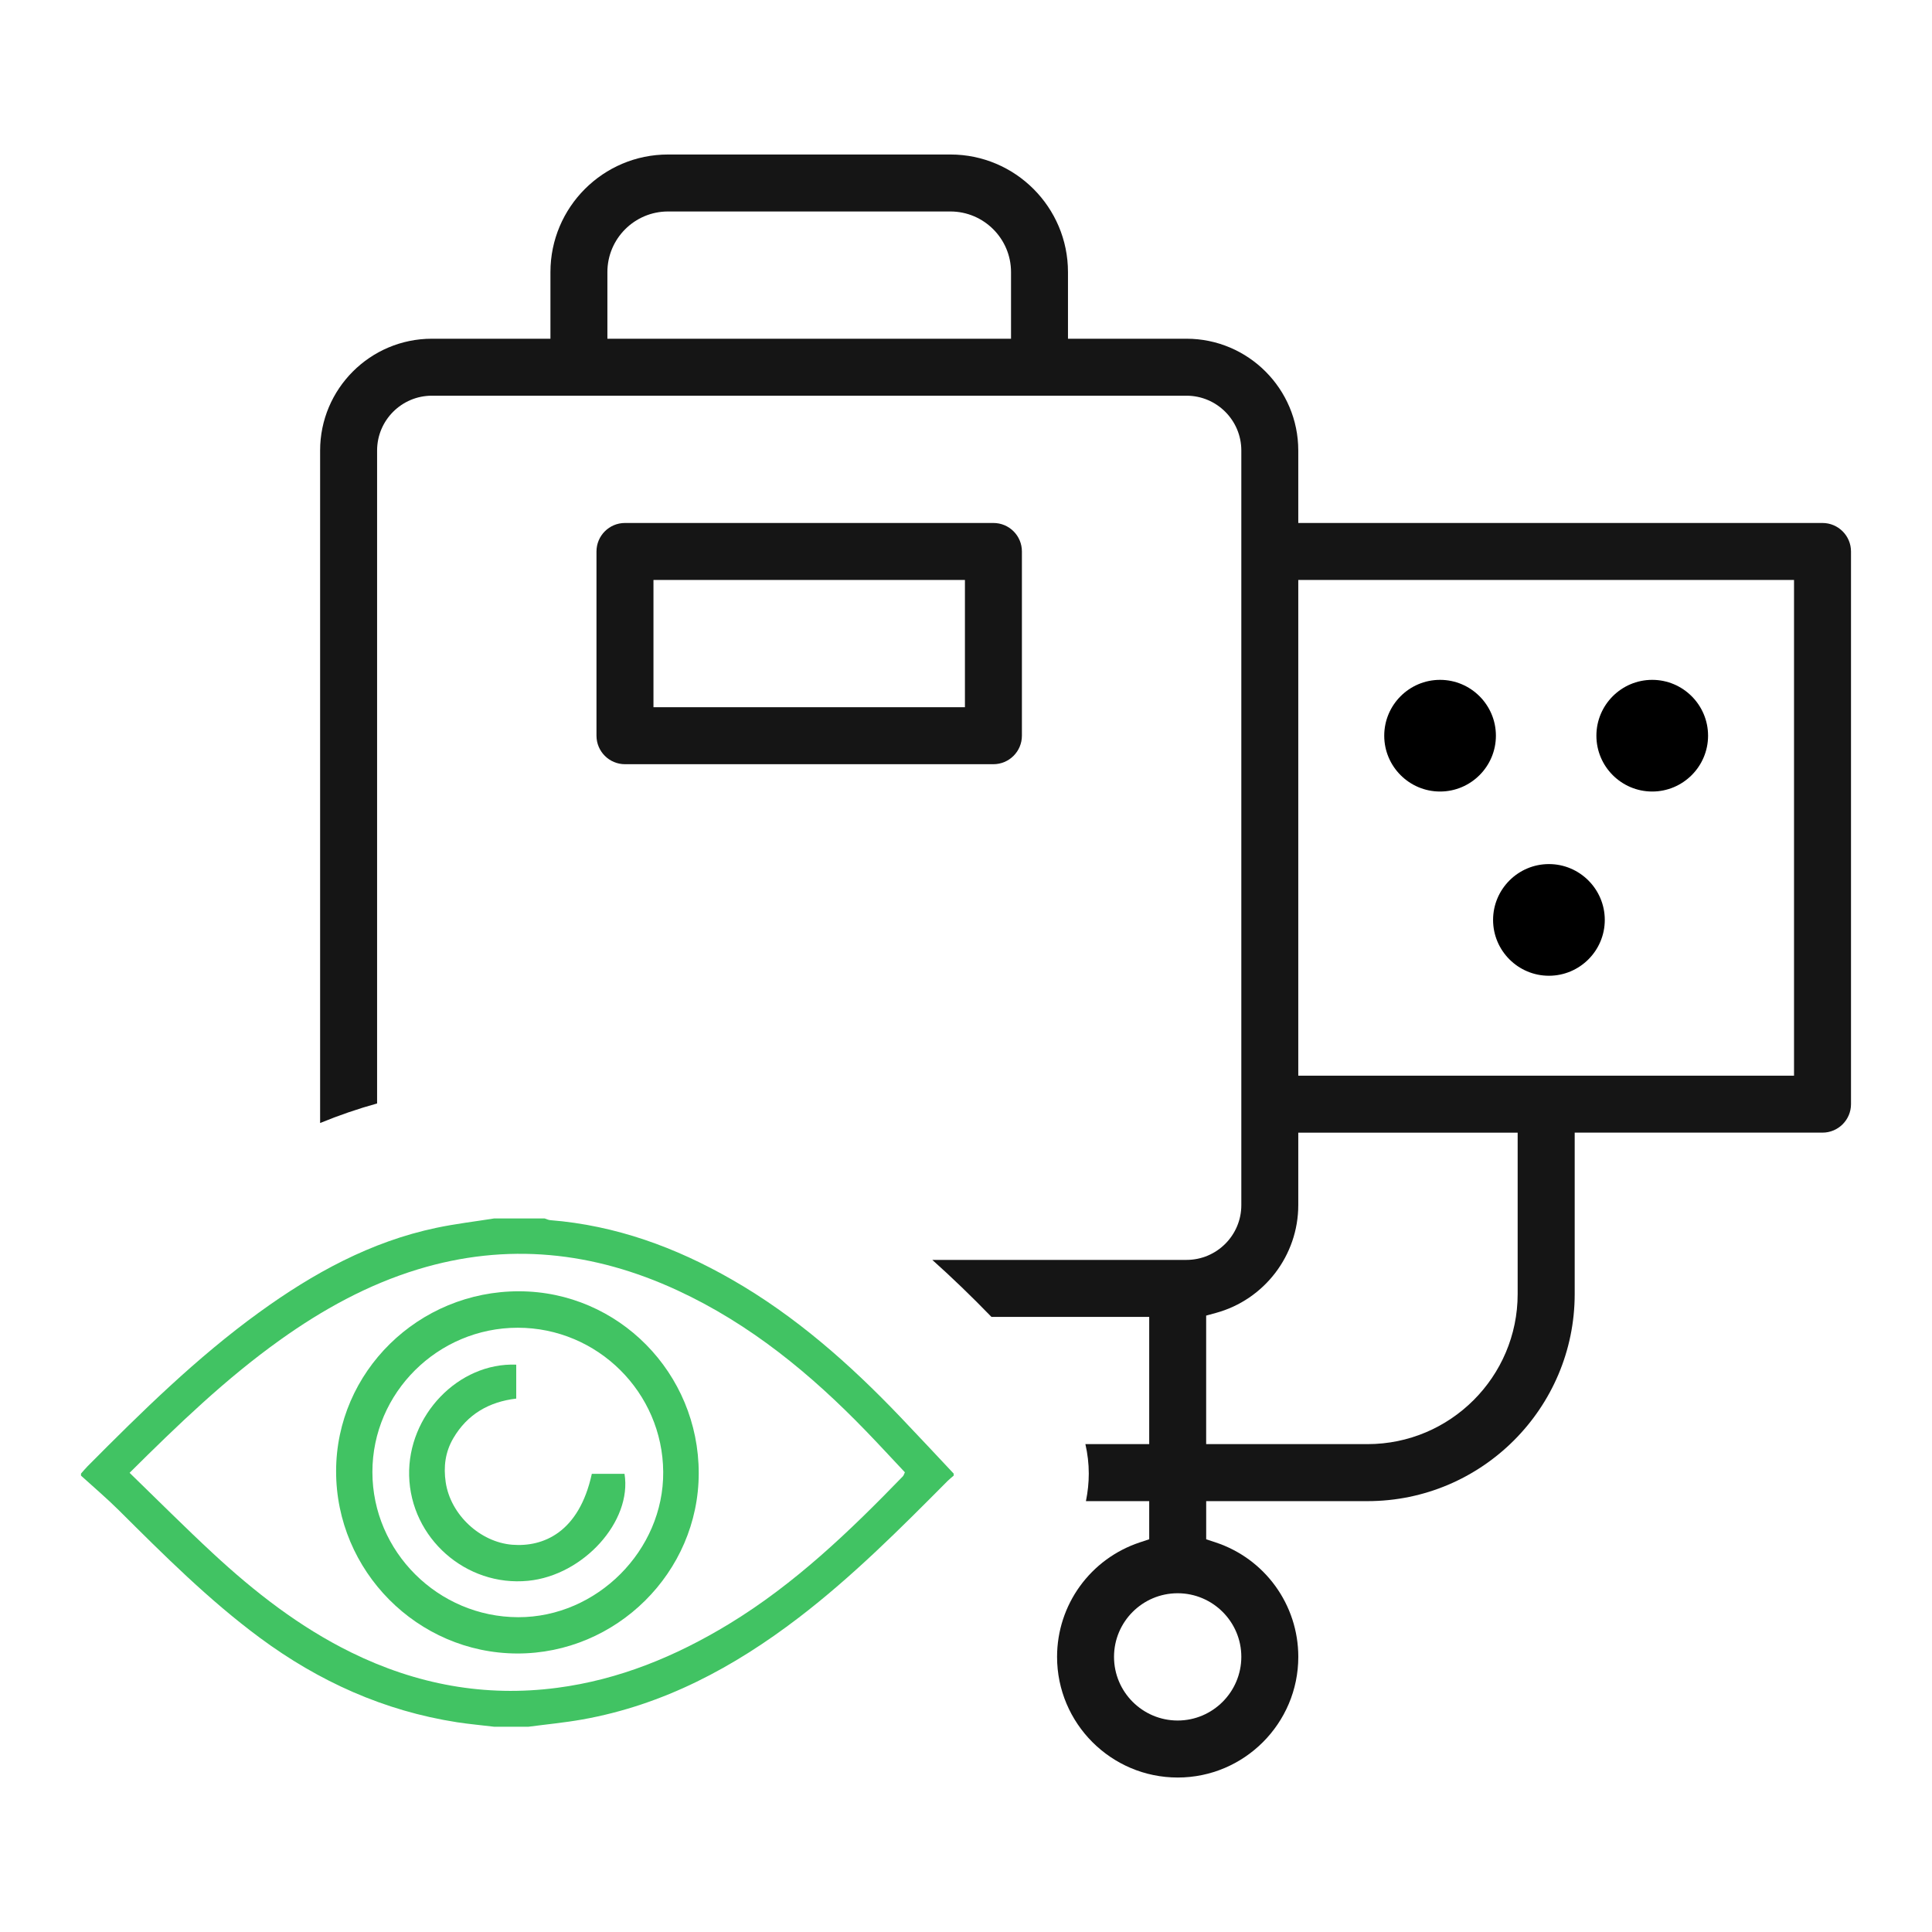 <?xml version="1.0" encoding="utf-8"?>
<!-- Generator: Adobe Illustrator 16.0.0, SVG Export Plug-In . SVG Version: 6.00 Build 0)  -->
<!DOCTYPE svg PUBLIC "-//W3C//DTD SVG 1.1//EN" "http://www.w3.org/Graphics/SVG/1.1/DTD/svg11.dtd">
<svg version="1.1" id="Layer_1" xmlns="http://www.w3.org/2000/svg" xmlns:xlink="http://www.w3.org/1999/xlink" x="0px" y="0px"
	 width="65px" height="65px" viewBox="0 0 65 65" enable-background="new 0 0 65 65" xml:space="preserve">
<g>
	<path d="M55.587,26.63c1.035,0,1.879-0.843,1.879-1.878c0-1.036-0.844-1.879-1.879-1.879c-1.036,0-1.878,0.843-1.878,1.879
		C53.709,25.787,54.551,26.63,55.587,26.63L55.587,26.63z M55.587,26.63"/>
	<path d="M48.449,26.63c1.036,0,1.879-0.843,1.879-1.878c0-1.036-0.843-1.879-1.879-1.879s-1.878,0.843-1.878,1.879
		C46.571,25.787,47.414,26.63,48.449,26.63L48.449,26.63z M48.449,26.63"/>
	<path d="M52.112,32.828c1.035,0,1.879-0.842,1.879-1.878c0-1.035-0.844-1.879-1.879-1.879c-1.036,0-1.879,0.844-1.879,1.879
		C50.233,31.986,51.076,32.828,52.112,32.828L52.112,32.828z M52.112,32.828"/>
	<path fill="#151515" d="M33.423,17.595H21.026c-0.529,0-0.958,0.43-0.958,0.959v6.198c0,0.529,0.43,0.959,0.958,0.959h12.396
		c0.529,0,0.959-0.43,0.959-0.959v-6.198C34.382,18.024,33.952,17.595,33.423,17.595z M32.464,23.793H21.985v-4.281h10.479V23.793z"
		/>
	<g>
		<path fill-rule="evenodd" clip-rule="evenodd" fill="#41C363" d="M17.78,58.094c-0.386,0-0.772,0-1.158,0
			c-0.414-0.051-0.83-0.087-1.241-0.15c-2.457-0.381-4.652-1.372-6.642-2.845C7.019,53.825,5.512,52.317,4,50.813
			c-0.408-0.406-0.849-0.779-1.275-1.167c0-0.023,0-0.046,0-0.068c0.074-0.083,0.144-0.17,0.222-0.248
			c1.824-1.836,3.667-3.652,5.771-5.176c1.814-1.314,3.75-2.381,5.966-2.846c0.64-0.135,1.292-0.211,1.938-0.314
			c0.568,0,1.135,0,1.703,0c0.064,0.021,0.126,0.052,0.19,0.057c2.197,0.176,4.212,0.911,6.108,1.999
			c2.145,1.229,3.974,2.848,5.671,4.626c0.602,0.629,1.195,1.268,1.792,1.902c0,0.022,0,0.045,0,0.068
			c-0.067,0.059-0.139,0.113-0.202,0.176c-1.6,1.612-3.204,3.219-5.013,4.603c-2.179,1.667-4.545,2.938-7.277,3.425
			C18.993,57.957,18.384,58.014,17.78,58.094z M4.36,49.551c0.955,0.926,1.86,1.834,2.799,2.705c1.41,1.307,2.916,2.482,4.656,3.338
			c2.196,1.079,4.501,1.51,6.928,1.191c2.088-0.273,3.996-1.061,5.785-2.149c2.212-1.346,4.059-3.12,5.847-4.966
			c0.029-0.029,0.04-0.076,0.069-0.136c-0.438-0.466-0.868-0.933-1.309-1.389c-1.858-1.921-3.898-3.601-6.345-4.733
			c-2.824-1.307-5.731-1.62-8.734-0.705c-1.687,0.515-3.208,1.356-4.637,2.377C7.603,46.381,6.002,47.92,4.36,49.551z"/>
		<path fill-rule="evenodd" clip-rule="evenodd" fill="#41C363" d="M23.508,49.566c-0.002,3.33-2.769,6.074-6.112,6.064
			c-3.35-0.012-6.093-2.776-6.088-6.137c0.004-3.34,2.77-6.057,6.16-6.049C20.805,43.451,23.51,46.193,23.508,49.566z M17.419,44.67
			c-2.688,0.001-4.89,2.186-4.89,4.854c0,2.68,2.212,4.881,4.907,4.885c2.645,0.005,4.896-2.25,4.877-4.886
			C22.296,46.846,20.102,44.67,17.419,44.67z"/>
		<path fill-rule="evenodd" clip-rule="evenodd" fill="#41C363" d="M17.368,45.912c0,0.382,0,0.741,0,1.142
			c-0.911,0.108-1.642,0.522-2.118,1.335c-0.271,0.463-0.332,0.959-0.255,1.478c0.162,1.095,1.16,2.017,2.239,2.104
			c1.037,0.083,2.247-0.408,2.677-2.385c0.364,0,0.733,0,1.1,0c0.261,1.598-1.384,3.416-3.242,3.598
			c-2.093,0.206-3.953-1.437-4.004-3.537C13.716,47.622,15.419,45.837,17.368,45.912z"/>
	</g>
	<path fill="#151515" d="M52.978,38.106h8.338c0.529,0,0.959-0.43,0.959-0.958V18.554c0-0.529-0.431-0.959-0.959-0.959H43.679
		v-2.438c0-2.074-1.687-3.761-3.76-3.761h-3.988V9.154c0-2.182-1.773-3.956-3.955-3.956h-9.502c-2.181,0-3.955,1.774-3.955,3.956
		v2.242H14.53c-2.074,0-3.76,1.687-3.76,3.761v22.626c0.636-0.261,1.27-0.479,1.917-0.658V15.157c0-1.017,0.827-1.844,1.843-1.844
		h25.389c1.017,0,1.844,0.827,1.844,1.844v25.388c0,1.016-0.827,1.843-1.844,1.843h-8.553c0.656,0.586,1.314,1.22,1.99,1.917h5.308
		v4.281h-2.147c0.075,0.328,0.114,0.66,0.114,0.992c0,0.308-0.033,0.617-0.096,0.926h2.129v1.283l-0.31,0.103
		c-1.669,0.551-2.79,2.1-2.79,3.854c0,2.237,1.82,4.059,4.059,4.059c2.236,0,4.057-1.821,4.057-4.059
		c0-1.755-1.121-3.304-2.789-3.854l-0.31-0.102v-1.284h5.428c3.843,0,6.97-3.127,6.97-6.969V38.106z M34.015,11.396h-13.58V9.154
		c0-1.124,0.915-2.039,2.039-2.039h9.502c1.124,0,2.039,0.915,2.039,2.039V11.396z M41.763,55.743
		c-0.002,1.181-0.963,2.142-2.141,2.142c-1.182,0-2.142-0.961-2.142-2.142s0.96-2.14,2.142-2.14
		C40.802,53.604,41.763,54.563,41.763,55.743z M43.679,19.512h16.679V36.19H43.679V19.512z M51.06,43.535
		c0,2.785-2.266,5.051-5.052,5.051H40.58v-4.324l0.331-0.091c1.63-0.446,2.768-1.938,2.768-3.626v-2.438h7.381V43.535z"/>
</g>
</svg>
